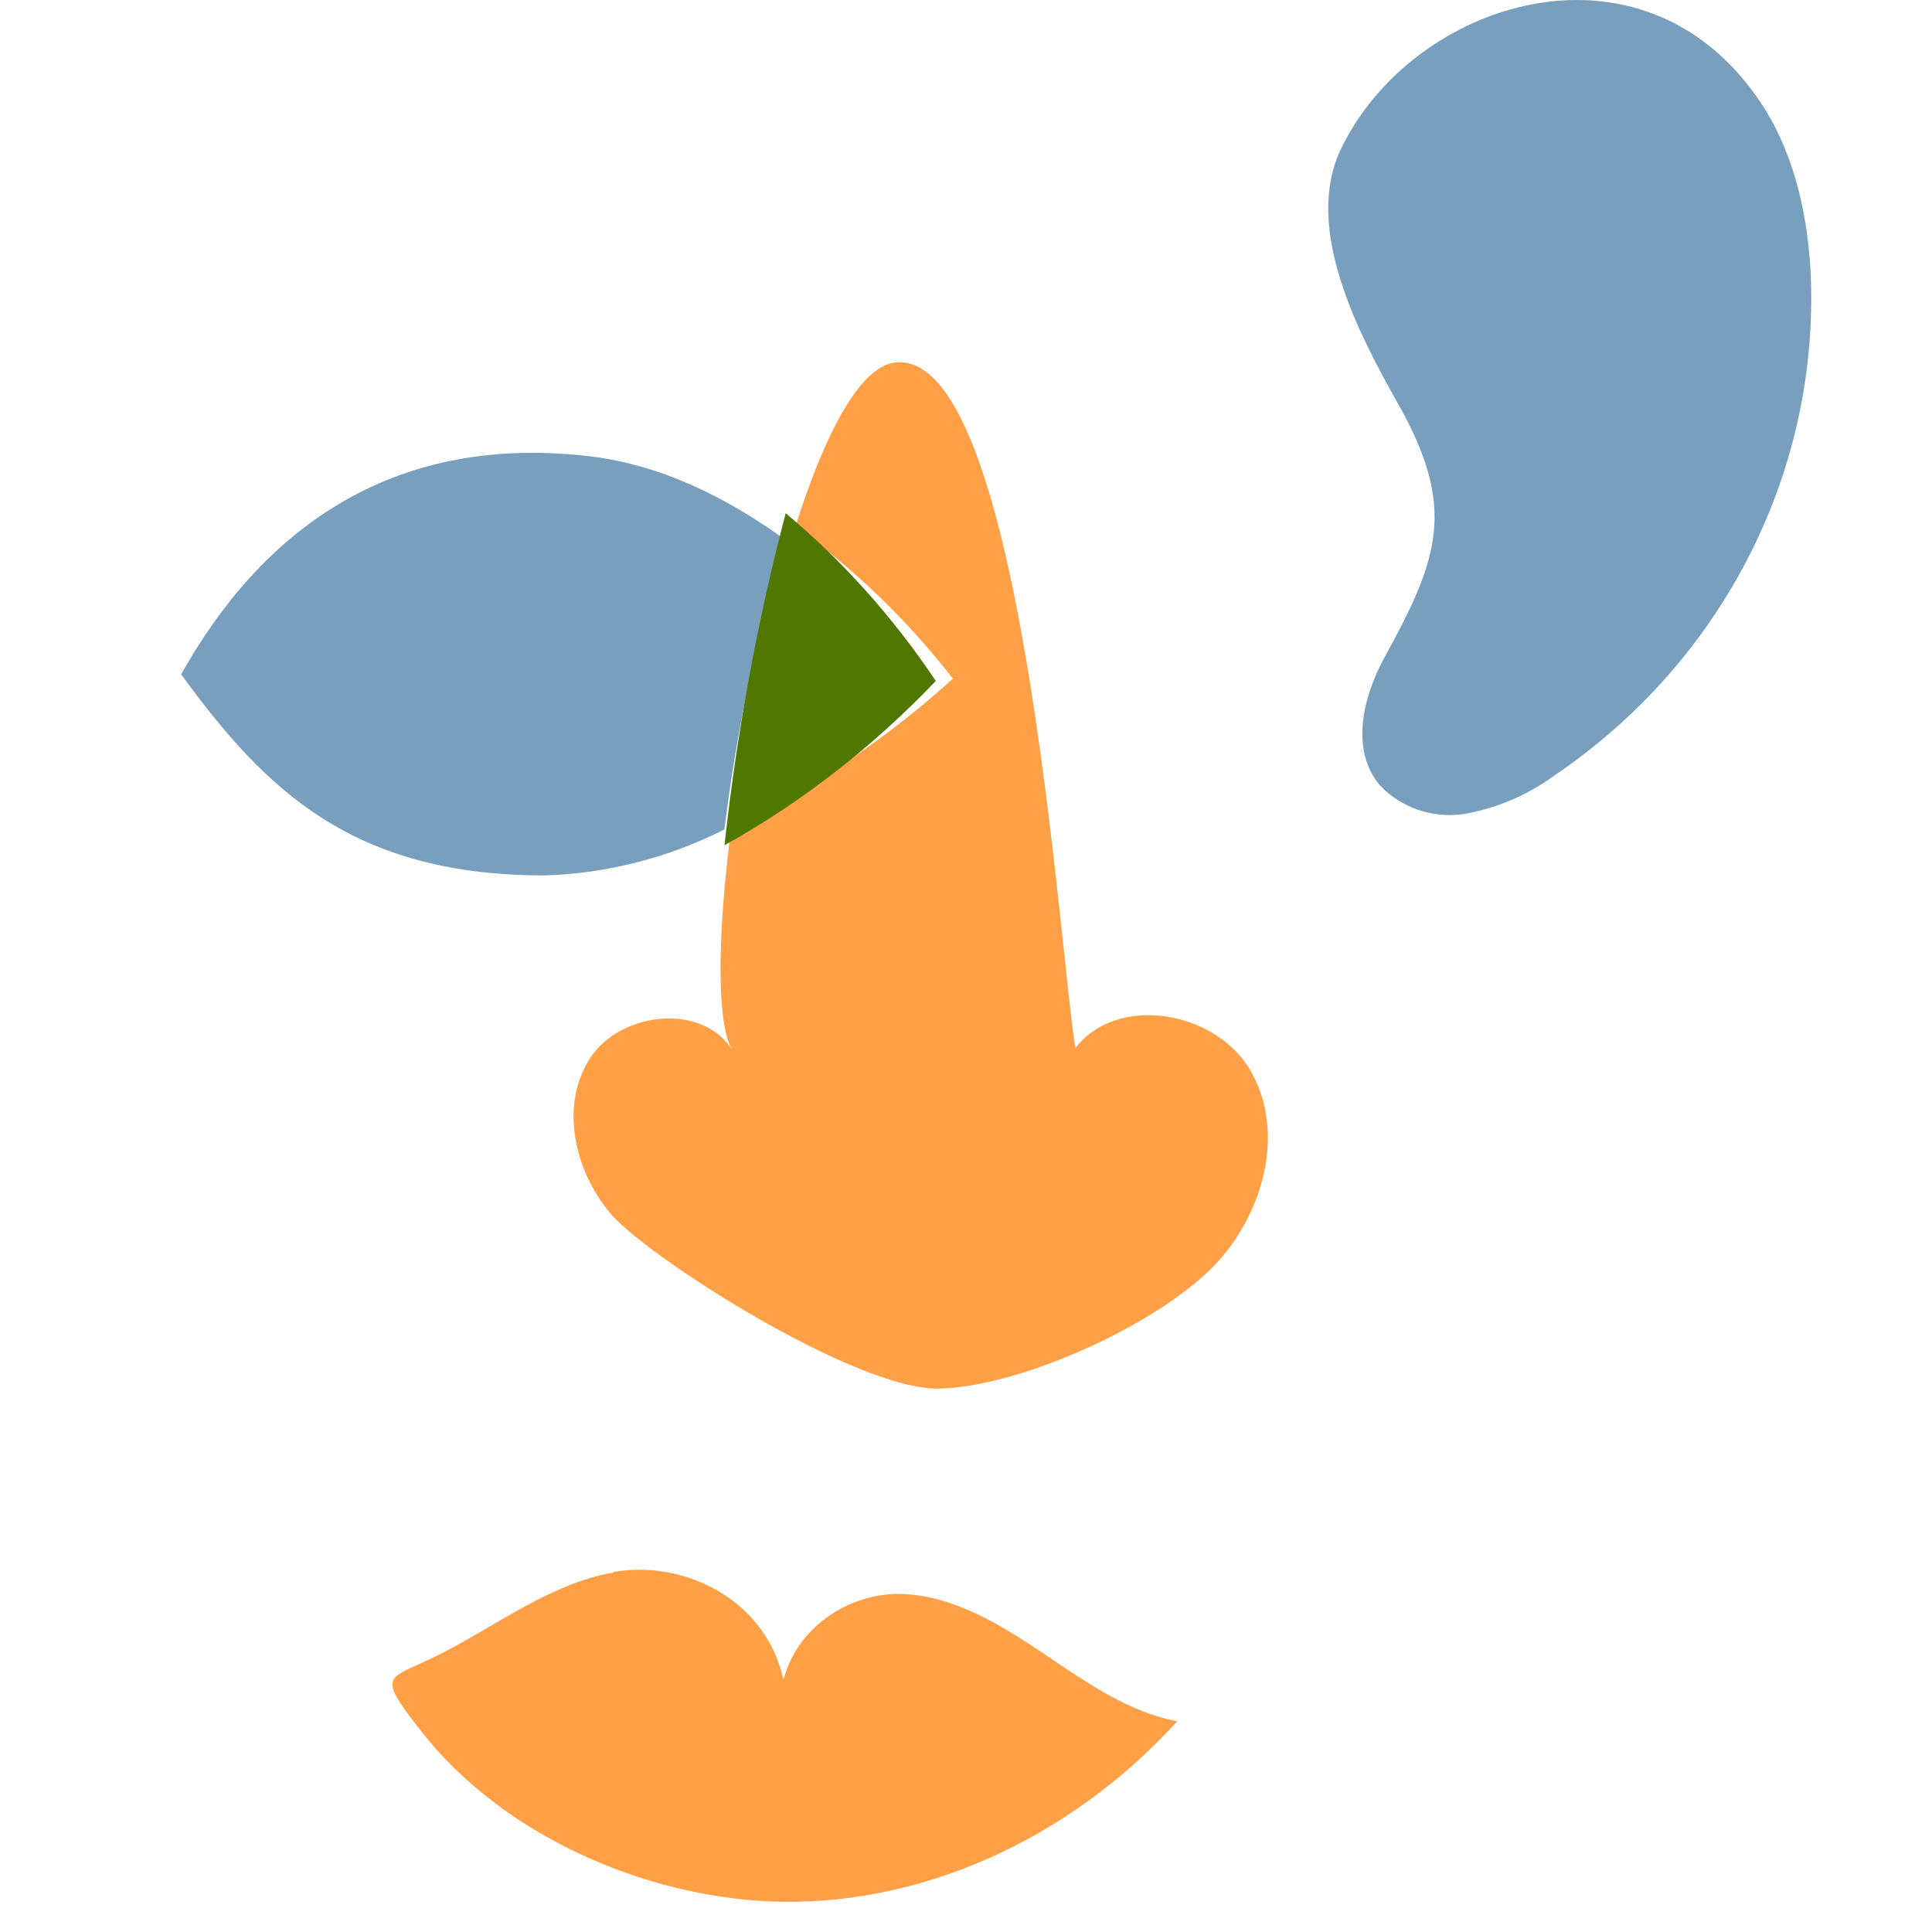 <svg width="64" height="64" viewBox="0 0 64 64" fill="none" xmlns="http://www.w3.org/2000/svg">
<path d="M41.427 35.467C40.283 33.486 37.016 32.911 35.622 34.718C35.066 31.275 33.842 11.518 29.648 12.009C28.471 12.148 27.315 14.386 26.348 17.442C28.323 18.868 30.08 20.565 31.565 22.482C29.373 24.47 26.899 26.134 24.221 27.423C23.77 30.938 23.718 33.906 24.266 34.801C23.299 33.216 20.567 33.494 19.552 35.047C18.537 36.6 19.016 38.768 20.221 40.198C21.425 41.629 28.351 46.055 31.098 45.999C33.846 45.944 38.539 43.8 40.364 41.772C41.891 40.068 42.571 37.448 41.427 35.475" fill="#FFA046"/>
<path d="M19.416 15.101C12.861 14.376 8.631 17.648 6 22.338C8.801 26.182 11.686 29.008 18.07 29C20.133 28.93 22.156 28.41 23.998 27.475C24.399 24.224 25.069 21.012 26 17.873C24.158 16.538 21.921 15.371 19.416 15.101Z" fill="#78A0BE"/>
<path d="M26.027 17C25.084 20.596 24.406 24.276 24 28C26.552 26.58 28.91 24.747 31 22.557C29.584 20.444 27.91 18.573 26.027 17Z" fill="#507800"/>
<path d="M20.325 52.072C22.683 51.665 25.386 53.003 25.952 55.651C26.436 53.792 28.271 52.727 29.93 52.804C31.588 52.881 33.101 53.788 34.516 54.74C35.931 55.692 37.369 56.721 39 57.018C35.377 61 30.354 63.208 25.453 62.984C21.374 62.797 16.685 60.857 13.927 57.319C12.386 55.342 12.869 55.671 14.618 54.776C16.473 53.829 18.285 52.434 20.325 52.092" fill="#FFA046"/>
<path d="M58.256 3.295C59.374 4.923 59.84 6.885 59.971 8.848C60.153 12.124 59.468 15.391 57.98 18.34C56.493 21.29 54.254 23.823 51.473 25.702C50.621 26.324 49.634 26.751 48.587 26.95C48.062 27.043 47.522 27.005 47.017 26.84C46.512 26.674 46.059 26.387 45.701 26.005C44.727 24.832 45.144 23.085 45.874 21.756C47.688 18.462 48.241 16.798 46.315 13.379C45.004 11.058 43.161 7.547 44.422 4.931C46.781 0.028 54.347 -2.393 58.256 3.295Z" fill="#78A0BE"/>
</svg>
